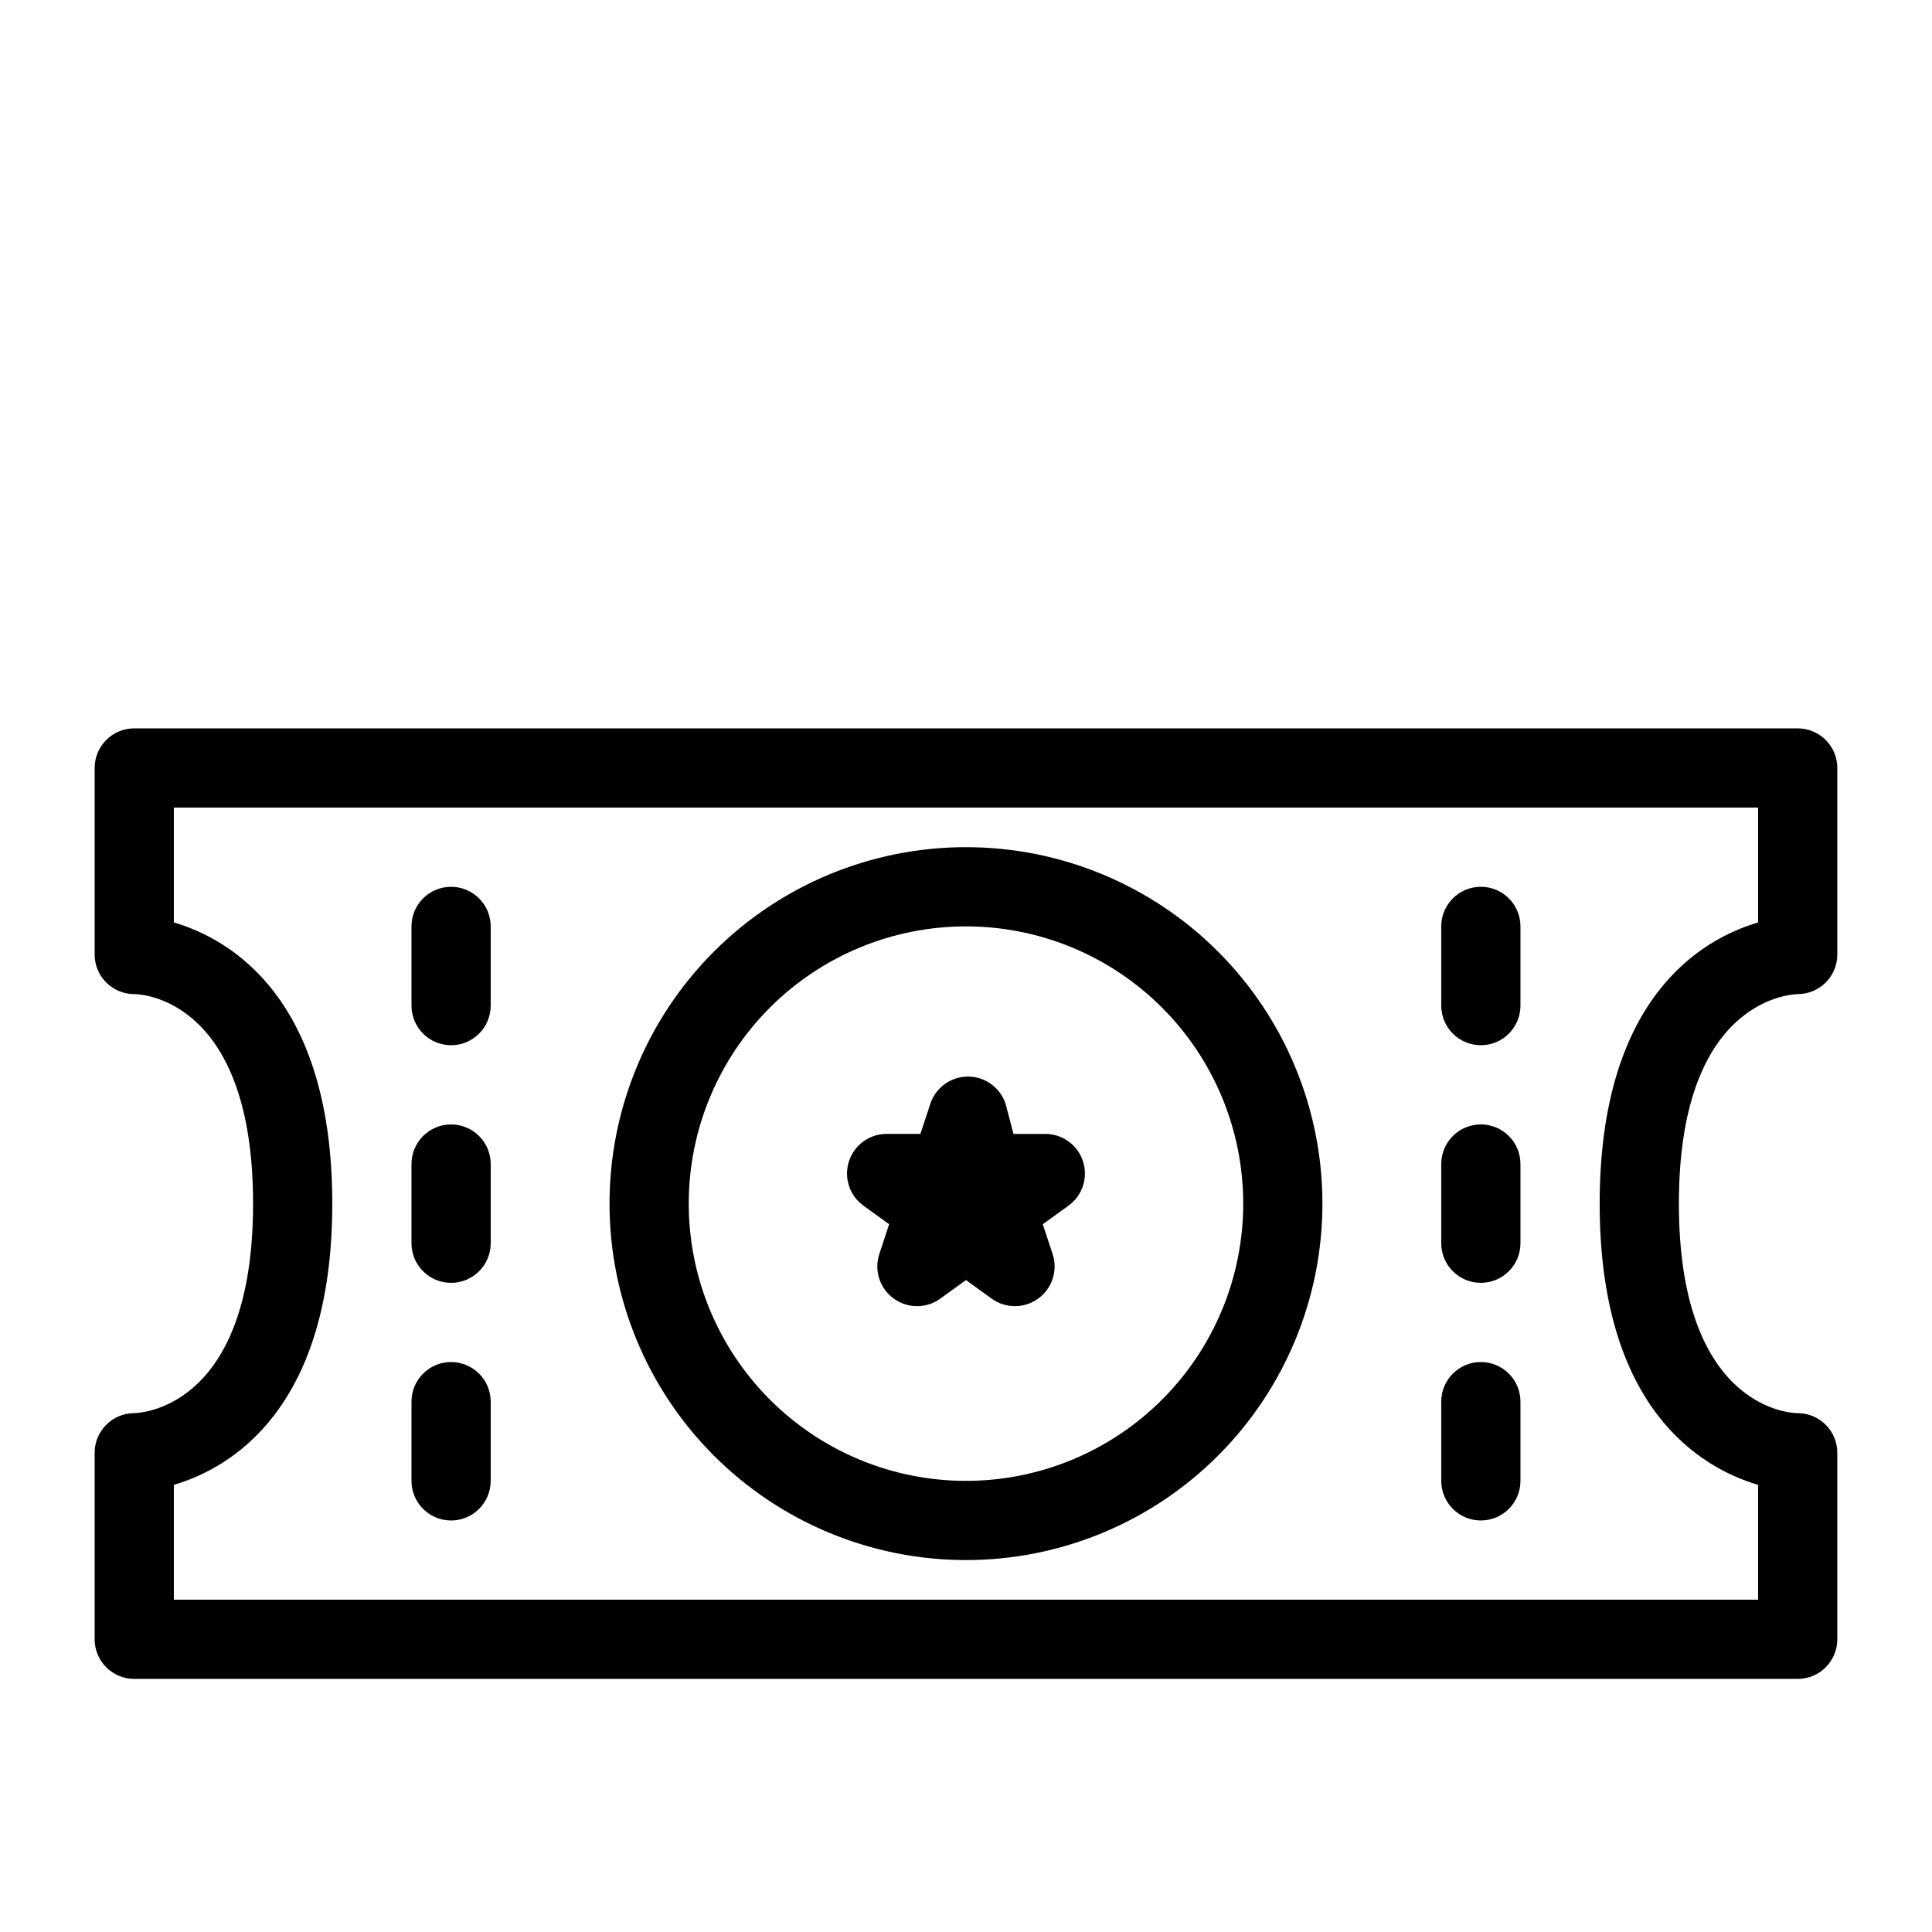 <?xml version="1.0" encoding="UTF-8"?>
<!-- Uploaded to: ICON Repo, www.svgrepo.com, Generator: ICON Repo Mixer Tools -->
<svg fill="#000000" width="800px" height="800px" version="1.1" viewBox="144 144 512 512" xmlns="http://www.w3.org/2000/svg">
 <path d="m620.41 407.45c2.785 0 5.453-1.105 7.422-3.074s3.074-4.637 3.074-7.422v-49.434c0-2.785-1.105-5.453-3.074-7.422s-4.637-3.074-7.422-3.074h-440.83c-5.797 0-10.496 4.699-10.496 10.496v49.438-0.004c0 2.785 1.105 5.453 3.074 7.422s4.637 3.074 7.422 3.074c3.148 0 31.488 2.519 31.488 55.523s-28.445 55.418-31.488 55.523v0.004c-5.797 0-10.496 4.699-10.496 10.496v49.434c0 2.785 1.105 5.453 3.074 7.422s4.637 3.074 7.422 3.074h440.83c2.785 0 5.453-1.105 7.422-3.074s3.074-4.637 3.074-7.422v-49.434c0-2.785-1.105-5.453-3.074-7.422s-4.637-3.074-7.422-3.074c-3.148 0-31.488-2.519-31.488-55.523 0-53.008 28.445-55.422 31.488-55.527zm-10.496 130.05v30.438h-419.84v-30.438c15.324-4.512 41.984-20.363 41.984-74.523s-26.66-70.008-41.984-74.523v-30.434h419.84v30.438c-15.324 4.512-41.984 20.363-41.984 74.523 0 54.156 26.66 70.008 41.984 74.52zm-346.37-95.512c-5.797 0-10.496 4.699-10.496 10.496v20.992c0 5.793 4.699 10.492 10.496 10.492s10.496-4.699 10.496-10.492v-20.992c0-2.785-1.105-5.457-3.074-7.422-1.969-1.969-4.641-3.074-7.422-3.074zm0-62.977c-5.797 0-10.496 4.699-10.496 10.496v20.992c0 5.797 4.699 10.496 10.496 10.496s10.496-4.699 10.496-10.496v-20.992c0-2.785-1.105-5.453-3.074-7.422s-4.641-3.074-7.422-3.074zm0 125.95v-0.004c-5.797 0-10.496 4.699-10.496 10.496v20.992c0 5.797 4.699 10.496 10.496 10.496s10.496-4.699 10.496-10.496v-20.992c0-2.781-1.105-5.453-3.074-7.422-1.969-1.965-4.641-3.074-7.422-3.074zm272.9-62.977h-0.004c-5.797 0-10.496 4.699-10.496 10.496v20.992c0 5.793 4.699 10.492 10.496 10.492 5.797 0 10.496-4.699 10.496-10.492v-20.992c0-2.785-1.105-5.457-3.074-7.422-1.969-1.969-4.637-3.074-7.422-3.074zm0-62.977h-0.004c-5.797 0-10.496 4.699-10.496 10.496v20.992c0 5.797 4.699 10.496 10.496 10.496 5.797 0 10.496-4.699 10.496-10.496v-20.992c0-2.785-1.105-5.453-3.074-7.422s-4.637-3.074-7.422-3.074zm0 125.95-0.004-0.004c-5.797 0-10.496 4.699-10.496 10.496v20.992c0 5.797 4.699 10.496 10.496 10.496 5.797 0 10.496-4.699 10.496-10.496v-20.992c0-2.781-1.105-5.453-3.074-7.422-1.969-1.965-4.637-3.074-7.422-3.074zm-136.45-136.45c-25.055 0-49.082 9.949-66.797 27.668-17.715 17.715-27.668 41.742-27.668 66.797 0 25.051 9.953 49.078 27.668 66.793 17.715 17.719 41.742 27.668 66.797 27.668 25.051 0 49.078-9.949 66.793-27.668 17.719-17.715 27.668-41.742 27.668-66.793 0-25.055-9.949-49.082-27.668-66.797-17.715-17.719-41.742-27.668-66.793-27.668zm0 167.94v-0.004c-19.488 0-38.176-7.738-51.953-21.52-13.781-13.777-21.52-32.465-21.52-51.949 0-19.488 7.738-38.176 21.52-51.953 13.777-13.781 32.465-21.52 51.953-21.52 19.484 0 38.172 7.738 51.953 21.52 13.777 13.777 21.52 32.465 21.52 51.953 0 19.484-7.742 38.172-21.52 51.949-13.781 13.781-32.469 21.52-51.953 21.52zm20.992-91.945h-8.398l-2.098-7.981c-1.418-4.305-5.438-7.219-9.973-7.219-4.535 0-8.555 2.914-9.973 7.219l-2.625 7.977h-8.918c-4.559-0.016-8.605 2.91-10.02 7.246-1.41 4.332 0.133 9.082 3.824 11.754l6.824 4.934-2.625 7.977c-1.398 4.344 0.172 9.098 3.883 11.754 3.668 2.644 8.613 2.644 12.281 0l6.824-4.934 6.824 4.934h-0.004c3.668 2.644 8.613 2.644 12.281 0 3.715-2.656 5.285-7.41 3.883-11.754l-2.625-7.977 6.824-4.934c3.691-2.672 5.234-7.422 3.824-11.754-1.414-4.336-5.461-7.262-10.016-7.246z"/>
</svg>